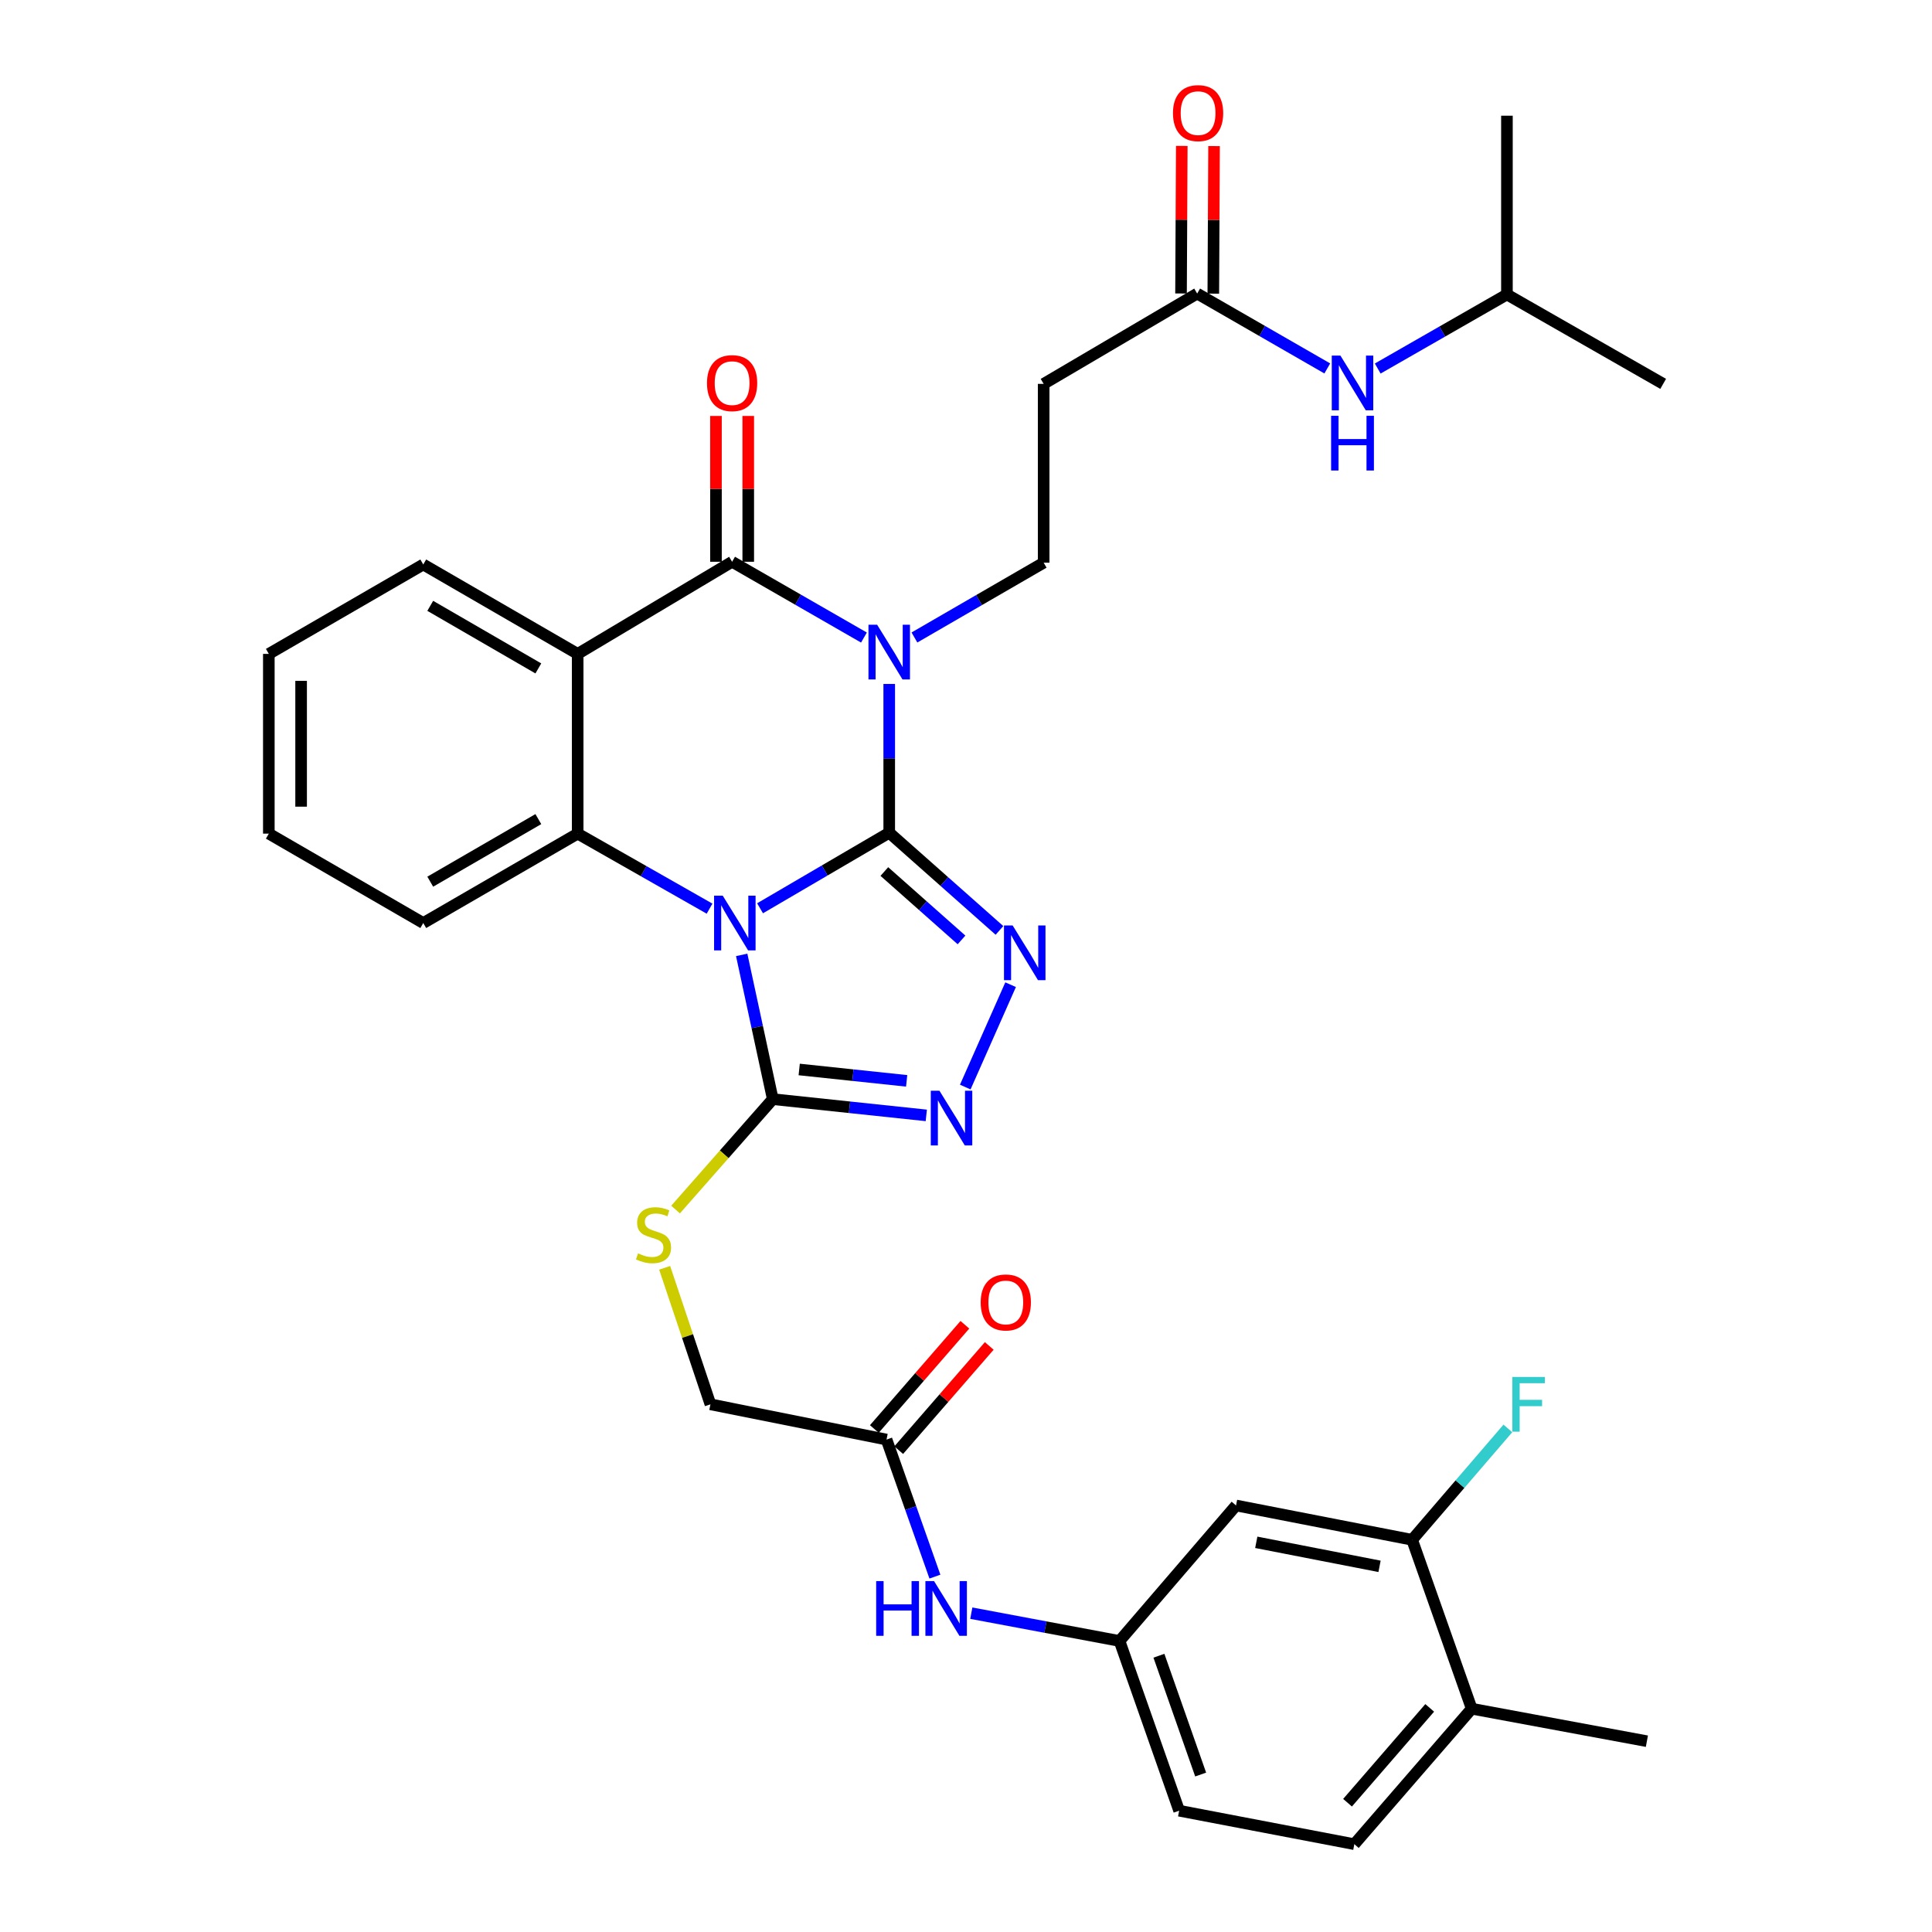<?xml version='1.0' encoding='iso-8859-1'?>
<svg version='1.1' baseProfile='full'
              xmlns='http://www.w3.org/2000/svg'
                      xmlns:rdkit='http://www.rdkit.org/xml'
                      xmlns:xlink='http://www.w3.org/1999/xlink'
                  xml:space='preserve'
width='1000px' height='1000px' viewBox='0 0 1000 1000'>
<!-- END OF HEADER -->
<rect style='opacity:1.0;fill:#FFFFFF;stroke:none' width='1000' height='1000' x='0' y='0'> </rect>
<path class='bond-0' d='M 460.261,431.012 L 426.831,450.567' style='fill:none;fill-rule:evenodd;stroke:#000000;stroke-width:6px;stroke-linecap:butt;stroke-linejoin:miter;stroke-opacity:1' />
<path class='bond-0' d='M 426.831,450.567 L 393.401,470.123' style='fill:none;fill-rule:evenodd;stroke:#0000FF;stroke-width:6px;stroke-linecap:butt;stroke-linejoin:miter;stroke-opacity:1' />
<path class='bond-1' d='M 460.261,431.012 L 460.261,392.513' style='fill:none;fill-rule:evenodd;stroke:#000000;stroke-width:6px;stroke-linecap:butt;stroke-linejoin:miter;stroke-opacity:1' />
<path class='bond-1' d='M 460.261,392.513 L 460.261,354.014' style='fill:none;fill-rule:evenodd;stroke:#0000FF;stroke-width:6px;stroke-linecap:butt;stroke-linejoin:miter;stroke-opacity:1' />
<path class='bond-3' d='M 460.261,431.012 L 488.789,456.297' style='fill:none;fill-rule:evenodd;stroke:#000000;stroke-width:6px;stroke-linecap:butt;stroke-linejoin:miter;stroke-opacity:1' />
<path class='bond-3' d='M 488.789,456.297 L 517.318,481.582' style='fill:none;fill-rule:evenodd;stroke:#0000FF;stroke-width:6px;stroke-linecap:butt;stroke-linejoin:miter;stroke-opacity:1' />
<path class='bond-3' d='M 457.737,451.102 L 477.707,468.801' style='fill:none;fill-rule:evenodd;stroke:#000000;stroke-width:6px;stroke-linecap:butt;stroke-linejoin:miter;stroke-opacity:1' />
<path class='bond-3' d='M 477.707,468.801 L 497.676,486.501' style='fill:none;fill-rule:evenodd;stroke:#0000FF;stroke-width:6px;stroke-linecap:butt;stroke-linejoin:miter;stroke-opacity:1' />
<path class='bond-5' d='M 367.267,470.319 L 333.134,450.902' style='fill:none;fill-rule:evenodd;stroke:#0000FF;stroke-width:6px;stroke-linecap:butt;stroke-linejoin:miter;stroke-opacity:1' />
<path class='bond-5' d='M 333.134,450.902 L 299.002,431.485' style='fill:none;fill-rule:evenodd;stroke:#000000;stroke-width:6px;stroke-linecap:butt;stroke-linejoin:miter;stroke-opacity:1' />
<path class='bond-6' d='M 383.9,494.251 L 391.944,531.583' style='fill:none;fill-rule:evenodd;stroke:#0000FF;stroke-width:6px;stroke-linecap:butt;stroke-linejoin:miter;stroke-opacity:1' />
<path class='bond-6' d='M 391.944,531.583 L 399.988,568.915' style='fill:none;fill-rule:evenodd;stroke:#000000;stroke-width:6px;stroke-linecap:butt;stroke-linejoin:miter;stroke-opacity:1' />
<path class='bond-2' d='M 447.176,329.995 L 413.056,310.382' style='fill:none;fill-rule:evenodd;stroke:#0000FF;stroke-width:6px;stroke-linecap:butt;stroke-linejoin:miter;stroke-opacity:1' />
<path class='bond-2' d='M 413.056,310.382 L 378.935,290.769' style='fill:none;fill-rule:evenodd;stroke:#000000;stroke-width:6px;stroke-linecap:butt;stroke-linejoin:miter;stroke-opacity:1' />
<path class='bond-8' d='M 473.31,329.962 L 506.752,310.602' style='fill:none;fill-rule:evenodd;stroke:#0000FF;stroke-width:6px;stroke-linecap:butt;stroke-linejoin:miter;stroke-opacity:1' />
<path class='bond-8' d='M 506.752,310.602 L 540.194,291.242' style='fill:none;fill-rule:evenodd;stroke:#000000;stroke-width:6px;stroke-linecap:butt;stroke-linejoin:miter;stroke-opacity:1' />
<path class='bond-4' d='M 378.935,290.769 L 299.002,338.454' style='fill:none;fill-rule:evenodd;stroke:#000000;stroke-width:6px;stroke-linecap:butt;stroke-linejoin:miter;stroke-opacity:1' />
<path class='bond-15' d='M 387.29,290.769 L 387.29,253.032' style='fill:none;fill-rule:evenodd;stroke:#000000;stroke-width:6px;stroke-linecap:butt;stroke-linejoin:miter;stroke-opacity:1' />
<path class='bond-15' d='M 387.29,253.032 L 387.29,215.295' style='fill:none;fill-rule:evenodd;stroke:#FF0000;stroke-width:6px;stroke-linecap:butt;stroke-linejoin:miter;stroke-opacity:1' />
<path class='bond-15' d='M 370.581,290.769 L 370.581,253.032' style='fill:none;fill-rule:evenodd;stroke:#000000;stroke-width:6px;stroke-linecap:butt;stroke-linejoin:miter;stroke-opacity:1' />
<path class='bond-15' d='M 370.581,253.032 L 370.581,215.295' style='fill:none;fill-rule:evenodd;stroke:#FF0000;stroke-width:6px;stroke-linecap:butt;stroke-linejoin:miter;stroke-opacity:1' />
<path class='bond-7' d='M 523.091,509.677 L 499.618,562.661' style='fill:none;fill-rule:evenodd;stroke:#0000FF;stroke-width:6px;stroke-linecap:butt;stroke-linejoin:miter;stroke-opacity:1' />
<path class='bond-25' d='M 299.002,338.454 L 219.078,292.18' style='fill:none;fill-rule:evenodd;stroke:#000000;stroke-width:6px;stroke-linecap:butt;stroke-linejoin:miter;stroke-opacity:1' />
<path class='bond-25' d='M 278.642,345.973 L 222.695,313.581' style='fill:none;fill-rule:evenodd;stroke:#000000;stroke-width:6px;stroke-linecap:butt;stroke-linejoin:miter;stroke-opacity:1' />
<path class='bond-35' d='M 299.002,338.454 L 299.002,431.485' style='fill:none;fill-rule:evenodd;stroke:#000000;stroke-width:6px;stroke-linecap:butt;stroke-linejoin:miter;stroke-opacity:1' />
<path class='bond-27' d='M 299.002,431.485 L 219.078,477.759' style='fill:none;fill-rule:evenodd;stroke:#000000;stroke-width:6px;stroke-linecap:butt;stroke-linejoin:miter;stroke-opacity:1' />
<path class='bond-27' d='M 278.642,423.966 L 222.695,456.358' style='fill:none;fill-rule:evenodd;stroke:#000000;stroke-width:6px;stroke-linecap:butt;stroke-linejoin:miter;stroke-opacity:1' />
<path class='bond-9' d='M 399.988,568.915 L 374.831,597.489' style='fill:none;fill-rule:evenodd;stroke:#000000;stroke-width:6px;stroke-linecap:butt;stroke-linejoin:miter;stroke-opacity:1' />
<path class='bond-9' d='M 374.831,597.489 L 349.674,626.062' style='fill:none;fill-rule:evenodd;stroke:#CCCC00;stroke-width:6px;stroke-linecap:butt;stroke-linejoin:miter;stroke-opacity:1' />
<path class='bond-34' d='M 399.988,568.915 L 439.716,573.12' style='fill:none;fill-rule:evenodd;stroke:#000000;stroke-width:6px;stroke-linecap:butt;stroke-linejoin:miter;stroke-opacity:1' />
<path class='bond-34' d='M 439.716,573.12 L 479.443,577.325' style='fill:none;fill-rule:evenodd;stroke:#0000FF;stroke-width:6px;stroke-linecap:butt;stroke-linejoin:miter;stroke-opacity:1' />
<path class='bond-34' d='M 413.665,553.561 L 441.474,556.504' style='fill:none;fill-rule:evenodd;stroke:#000000;stroke-width:6px;stroke-linecap:butt;stroke-linejoin:miter;stroke-opacity:1' />
<path class='bond-34' d='M 441.474,556.504 L 469.284,559.448' style='fill:none;fill-rule:evenodd;stroke:#0000FF;stroke-width:6px;stroke-linecap:butt;stroke-linejoin:miter;stroke-opacity:1' />
<path class='bond-11' d='M 540.194,291.242 L 540.194,198.694' style='fill:none;fill-rule:evenodd;stroke:#000000;stroke-width:6px;stroke-linecap:butt;stroke-linejoin:miter;stroke-opacity:1' />
<path class='bond-22' d='M 344.026,656.224 L 355.874,691.546' style='fill:none;fill-rule:evenodd;stroke:#CCCC00;stroke-width:6px;stroke-linecap:butt;stroke-linejoin:miter;stroke-opacity:1' />
<path class='bond-22' d='M 355.874,691.546 L 367.722,726.869' style='fill:none;fill-rule:evenodd;stroke:#000000;stroke-width:6px;stroke-linecap:butt;stroke-linejoin:miter;stroke-opacity:1' />
<path class='bond-10' d='M 619.654,151.947 L 540.194,198.694' style='fill:none;fill-rule:evenodd;stroke:#000000;stroke-width:6px;stroke-linecap:butt;stroke-linejoin:miter;stroke-opacity:1' />
<path class='bond-18' d='M 619.654,151.947 L 653.327,171.326' style='fill:none;fill-rule:evenodd;stroke:#000000;stroke-width:6px;stroke-linecap:butt;stroke-linejoin:miter;stroke-opacity:1' />
<path class='bond-18' d='M 653.327,171.326 L 687.001,190.705' style='fill:none;fill-rule:evenodd;stroke:#0000FF;stroke-width:6px;stroke-linecap:butt;stroke-linejoin:miter;stroke-opacity:1' />
<path class='bond-20' d='M 628.008,151.989 L 628.201,113.799' style='fill:none;fill-rule:evenodd;stroke:#000000;stroke-width:6px;stroke-linecap:butt;stroke-linejoin:miter;stroke-opacity:1' />
<path class='bond-20' d='M 628.201,113.799 L 628.395,75.609' style='fill:none;fill-rule:evenodd;stroke:#FF0000;stroke-width:6px;stroke-linecap:butt;stroke-linejoin:miter;stroke-opacity:1' />
<path class='bond-20' d='M 611.299,151.904 L 611.493,113.715' style='fill:none;fill-rule:evenodd;stroke:#000000;stroke-width:6px;stroke-linecap:butt;stroke-linejoin:miter;stroke-opacity:1' />
<path class='bond-20' d='M 611.493,113.715 L 611.686,75.525' style='fill:none;fill-rule:evenodd;stroke:#FF0000;stroke-width:6px;stroke-linecap:butt;stroke-linejoin:miter;stroke-opacity:1' />
<path class='bond-12' d='M 730.916,797 L 639.769,779.233' style='fill:none;fill-rule:evenodd;stroke:#000000;stroke-width:6px;stroke-linecap:butt;stroke-linejoin:miter;stroke-opacity:1' />
<path class='bond-12' d='M 714.047,810.735 L 650.244,798.298' style='fill:none;fill-rule:evenodd;stroke:#000000;stroke-width:6px;stroke-linecap:butt;stroke-linejoin:miter;stroke-opacity:1' />
<path class='bond-24' d='M 730.916,797 L 755.691,768.177' style='fill:none;fill-rule:evenodd;stroke:#000000;stroke-width:6px;stroke-linecap:butt;stroke-linejoin:miter;stroke-opacity:1' />
<path class='bond-24' d='M 755.691,768.177 L 780.466,739.355' style='fill:none;fill-rule:evenodd;stroke:#33CCCC;stroke-width:6px;stroke-linecap:butt;stroke-linejoin:miter;stroke-opacity:1' />
<path class='bond-37' d='M 730.916,797 L 761.753,884.424' style='fill:none;fill-rule:evenodd;stroke:#000000;stroke-width:6px;stroke-linecap:butt;stroke-linejoin:miter;stroke-opacity:1' />
<path class='bond-13' d='M 639.769,779.233 L 579.46,849.363' style='fill:none;fill-rule:evenodd;stroke:#000000;stroke-width:6px;stroke-linecap:butt;stroke-linejoin:miter;stroke-opacity:1' />
<path class='bond-14' d='M 458.868,745.119 L 367.722,726.869' style='fill:none;fill-rule:evenodd;stroke:#000000;stroke-width:6px;stroke-linecap:butt;stroke-linejoin:miter;stroke-opacity:1' />
<path class='bond-16' d='M 458.868,745.119 L 471.388,780.588' style='fill:none;fill-rule:evenodd;stroke:#000000;stroke-width:6px;stroke-linecap:butt;stroke-linejoin:miter;stroke-opacity:1' />
<path class='bond-16' d='M 471.388,780.588 L 483.908,816.056' style='fill:none;fill-rule:evenodd;stroke:#0000FF;stroke-width:6px;stroke-linecap:butt;stroke-linejoin:miter;stroke-opacity:1' />
<path class='bond-21' d='M 465.175,750.598 L 488.607,723.625' style='fill:none;fill-rule:evenodd;stroke:#000000;stroke-width:6px;stroke-linecap:butt;stroke-linejoin:miter;stroke-opacity:1' />
<path class='bond-21' d='M 488.607,723.625 L 512.039,696.652' style='fill:none;fill-rule:evenodd;stroke:#FF0000;stroke-width:6px;stroke-linecap:butt;stroke-linejoin:miter;stroke-opacity:1' />
<path class='bond-21' d='M 452.562,739.64 L 475.993,712.667' style='fill:none;fill-rule:evenodd;stroke:#000000;stroke-width:6px;stroke-linecap:butt;stroke-linejoin:miter;stroke-opacity:1' />
<path class='bond-21' d='M 475.993,712.667 L 499.425,685.694' style='fill:none;fill-rule:evenodd;stroke:#FF0000;stroke-width:6px;stroke-linecap:butt;stroke-linejoin:miter;stroke-opacity:1' />
<path class='bond-17' d='M 502.747,834.976 L 541.103,842.17' style='fill:none;fill-rule:evenodd;stroke:#0000FF;stroke-width:6px;stroke-linecap:butt;stroke-linejoin:miter;stroke-opacity:1' />
<path class='bond-17' d='M 541.103,842.17 L 579.46,849.363' style='fill:none;fill-rule:evenodd;stroke:#000000;stroke-width:6px;stroke-linecap:butt;stroke-linejoin:miter;stroke-opacity:1' />
<path class='bond-26' d='M 579.46,849.363 L 610.325,937.215' style='fill:none;fill-rule:evenodd;stroke:#000000;stroke-width:6px;stroke-linecap:butt;stroke-linejoin:miter;stroke-opacity:1' />
<path class='bond-26' d='M 599.854,857.003 L 621.459,918.499' style='fill:none;fill-rule:evenodd;stroke:#000000;stroke-width:6px;stroke-linecap:butt;stroke-linejoin:miter;stroke-opacity:1' />
<path class='bond-28' d='M 713.103,190.748 L 746.544,171.589' style='fill:none;fill-rule:evenodd;stroke:#0000FF;stroke-width:6px;stroke-linecap:butt;stroke-linejoin:miter;stroke-opacity:1' />
<path class='bond-28' d='M 746.544,171.589 L 779.984,152.429' style='fill:none;fill-rule:evenodd;stroke:#000000;stroke-width:6px;stroke-linecap:butt;stroke-linejoin:miter;stroke-opacity:1' />
<path class='bond-19' d='M 761.753,884.424 L 700.998,954.545' style='fill:none;fill-rule:evenodd;stroke:#000000;stroke-width:6px;stroke-linecap:butt;stroke-linejoin:miter;stroke-opacity:1' />
<path class='bond-19' d='M 740.011,884.001 L 697.483,933.086' style='fill:none;fill-rule:evenodd;stroke:#000000;stroke-width:6px;stroke-linecap:butt;stroke-linejoin:miter;stroke-opacity:1' />
<path class='bond-29' d='M 761.753,884.424 L 852.426,901.244' style='fill:none;fill-rule:evenodd;stroke:#000000;stroke-width:6px;stroke-linecap:butt;stroke-linejoin:miter;stroke-opacity:1' />
<path class='bond-23' d='M 700.998,954.545 L 610.325,937.215' style='fill:none;fill-rule:evenodd;stroke:#000000;stroke-width:6px;stroke-linecap:butt;stroke-linejoin:miter;stroke-opacity:1' />
<path class='bond-30' d='M 219.078,292.18 L 139.145,338.454' style='fill:none;fill-rule:evenodd;stroke:#000000;stroke-width:6px;stroke-linecap:butt;stroke-linejoin:miter;stroke-opacity:1' />
<path class='bond-33' d='M 219.078,477.759 L 139.145,431.485' style='fill:none;fill-rule:evenodd;stroke:#000000;stroke-width:6px;stroke-linecap:butt;stroke-linejoin:miter;stroke-opacity:1' />
<path class='bond-31' d='M 779.984,152.429 L 860.855,198.694' style='fill:none;fill-rule:evenodd;stroke:#000000;stroke-width:6px;stroke-linecap:butt;stroke-linejoin:miter;stroke-opacity:1' />
<path class='bond-32' d='M 779.984,152.429 L 779.984,59.89' style='fill:none;fill-rule:evenodd;stroke:#000000;stroke-width:6px;stroke-linecap:butt;stroke-linejoin:miter;stroke-opacity:1' />
<path class='bond-36' d='M 139.145,338.454 L 139.145,431.485' style='fill:none;fill-rule:evenodd;stroke:#000000;stroke-width:6px;stroke-linecap:butt;stroke-linejoin:miter;stroke-opacity:1' />
<path class='bond-36' d='M 155.854,352.409 L 155.854,417.531' style='fill:none;fill-rule:evenodd;stroke:#000000;stroke-width:6px;stroke-linecap:butt;stroke-linejoin:miter;stroke-opacity:1' />
<path  class='atom-1' d='M 374.086 463.599
L 383.366 478.599
Q 384.286 480.079, 385.766 482.759
Q 387.246 485.439, 387.326 485.599
L 387.326 463.599
L 391.086 463.599
L 391.086 491.919
L 387.206 491.919
L 377.246 475.519
Q 376.086 473.599, 374.846 471.399
Q 373.646 469.199, 373.286 468.519
L 373.286 491.919
L 369.606 491.919
L 369.606 463.599
L 374.086 463.599
' fill='#0000FF'/>
<path  class='atom-2' d='M 454.001 323.357
L 463.281 338.357
Q 464.201 339.837, 465.681 342.517
Q 467.161 345.197, 467.241 345.357
L 467.241 323.357
L 471.001 323.357
L 471.001 351.677
L 467.121 351.677
L 457.161 335.277
Q 456.001 333.357, 454.761 331.157
Q 453.561 328.957, 453.201 328.277
L 453.201 351.677
L 449.521 351.677
L 449.521 323.357
L 454.001 323.357
' fill='#0000FF'/>
<path  class='atom-4' d='M 524.141 479.018
L 533.421 494.018
Q 534.341 495.498, 535.821 498.178
Q 537.301 500.858, 537.381 501.018
L 537.381 479.018
L 541.141 479.018
L 541.141 507.338
L 537.261 507.338
L 527.301 490.938
Q 526.141 489.018, 524.901 486.818
Q 523.701 484.618, 523.341 483.938
L 523.341 507.338
L 519.661 507.338
L 519.661 479.018
L 524.141 479.018
' fill='#0000FF'/>
<path  class='atom-8' d='M 486.249 564.548
L 495.529 579.548
Q 496.449 581.028, 497.929 583.708
Q 499.409 586.388, 499.489 586.548
L 499.489 564.548
L 503.249 564.548
L 503.249 592.868
L 499.369 592.868
L 489.409 576.468
Q 488.249 574.548, 487.009 572.348
Q 485.809 570.148, 485.449 569.468
L 485.449 592.868
L 481.769 592.868
L 481.769 564.548
L 486.249 564.548
' fill='#0000FF'/>
<path  class='atom-10' d='M 330.259 648.747
Q 330.579 648.867, 331.899 649.427
Q 333.219 649.987, 334.659 650.347
Q 336.139 650.667, 337.579 650.667
Q 340.259 650.667, 341.819 649.387
Q 343.379 648.067, 343.379 645.787
Q 343.379 644.227, 342.579 643.267
Q 341.819 642.307, 340.619 641.787
Q 339.419 641.267, 337.419 640.667
Q 334.899 639.907, 333.379 639.187
Q 331.899 638.467, 330.819 636.947
Q 329.779 635.427, 329.779 632.867
Q 329.779 629.307, 332.179 627.107
Q 334.619 624.907, 339.419 624.907
Q 342.699 624.907, 346.419 626.467
L 345.499 629.547
Q 342.099 628.147, 339.539 628.147
Q 336.779 628.147, 335.259 629.307
Q 333.739 630.427, 333.779 632.387
Q 333.779 633.907, 334.539 634.827
Q 335.339 635.747, 336.459 636.267
Q 337.619 636.787, 339.539 637.387
Q 342.099 638.187, 343.619 638.987
Q 345.139 639.787, 346.219 641.427
Q 347.339 643.027, 347.339 645.787
Q 347.339 649.707, 344.699 651.827
Q 342.099 653.907, 337.739 653.907
Q 335.219 653.907, 333.299 653.347
Q 331.419 652.827, 329.179 651.907
L 330.259 648.747
' fill='#CCCC00'/>
<path  class='atom-16' d='M 365.935 198.301
Q 365.935 191.501, 369.295 187.701
Q 372.655 183.901, 378.935 183.901
Q 385.215 183.901, 388.575 187.701
Q 391.935 191.501, 391.935 198.301
Q 391.935 205.181, 388.535 209.101
Q 385.135 212.981, 378.935 212.981
Q 372.695 212.981, 369.295 209.101
Q 365.935 205.221, 365.935 198.301
M 378.935 209.781
Q 383.255 209.781, 385.575 206.901
Q 387.935 203.981, 387.935 198.301
Q 387.935 192.741, 385.575 189.941
Q 383.255 187.101, 378.935 187.101
Q 374.615 187.101, 372.255 189.901
Q 369.935 192.701, 369.935 198.301
Q 369.935 204.021, 372.255 206.901
Q 374.615 209.781, 378.935 209.781
' fill='#FF0000'/>
<path  class='atom-17' d='M 453.504 818.374
L 457.344 818.374
L 457.344 830.414
L 471.824 830.414
L 471.824 818.374
L 475.664 818.374
L 475.664 846.694
L 471.824 846.694
L 471.824 833.614
L 457.344 833.614
L 457.344 846.694
L 453.504 846.694
L 453.504 818.374
' fill='#0000FF'/>
<path  class='atom-17' d='M 483.464 818.374
L 492.744 833.374
Q 493.664 834.854, 495.144 837.534
Q 496.624 840.214, 496.704 840.374
L 496.704 818.374
L 500.464 818.374
L 500.464 846.694
L 496.584 846.694
L 486.624 830.294
Q 485.464 828.374, 484.224 826.174
Q 483.024 823.974, 482.664 823.294
L 482.664 846.694
L 478.984 846.694
L 478.984 818.374
L 483.464 818.374
' fill='#0000FF'/>
<path  class='atom-19' d='M 693.8 184.061
L 703.08 199.061
Q 704 200.541, 705.48 203.221
Q 706.96 205.901, 707.04 206.061
L 707.04 184.061
L 710.8 184.061
L 710.8 212.381
L 706.92 212.381
L 696.96 195.981
Q 695.8 194.061, 694.56 191.861
Q 693.36 189.661, 693 188.981
L 693 212.381
L 689.32 212.381
L 689.32 184.061
L 693.8 184.061
' fill='#0000FF'/>
<path  class='atom-19' d='M 688.98 215.213
L 692.82 215.213
L 692.82 227.253
L 707.3 227.253
L 707.3 215.213
L 711.14 215.213
L 711.14 243.533
L 707.3 243.533
L 707.3 230.453
L 692.82 230.453
L 692.82 243.533
L 688.98 243.533
L 688.98 215.213
' fill='#0000FF'/>
<path  class='atom-21' d='M 607.127 58.55
Q 607.127 51.75, 610.487 47.95
Q 613.847 44.15, 620.127 44.15
Q 626.407 44.15, 629.767 47.95
Q 633.127 51.75, 633.127 58.55
Q 633.127 65.43, 629.727 69.35
Q 626.327 73.23, 620.127 73.23
Q 613.887 73.23, 610.487 69.35
Q 607.127 65.47, 607.127 58.55
M 620.127 70.03
Q 624.447 70.03, 626.767 67.15
Q 629.127 64.23, 629.127 58.55
Q 629.127 52.99, 626.767 50.19
Q 624.447 47.35, 620.127 47.35
Q 615.807 47.35, 613.447 50.15
Q 611.127 52.95, 611.127 58.55
Q 611.127 64.27, 613.447 67.15
Q 615.807 70.03, 620.127 70.03
' fill='#FF0000'/>
<path  class='atom-22' d='M 507.598 674.14
Q 507.598 667.34, 510.958 663.54
Q 514.318 659.74, 520.598 659.74
Q 526.878 659.74, 530.238 663.54
Q 533.598 667.34, 533.598 674.14
Q 533.598 681.02, 530.198 684.94
Q 526.798 688.82, 520.598 688.82
Q 514.358 688.82, 510.958 684.94
Q 507.598 681.06, 507.598 674.14
M 520.598 685.62
Q 524.918 685.62, 527.238 682.74
Q 529.598 679.82, 529.598 674.14
Q 529.598 668.58, 527.238 665.78
Q 524.918 662.94, 520.598 662.94
Q 516.278 662.94, 513.918 665.74
Q 511.598 668.54, 511.598 674.14
Q 511.598 679.86, 513.918 682.74
Q 516.278 685.62, 520.598 685.62
' fill='#FF0000'/>
<path  class='atom-25' d='M 782.778 712.709
L 799.618 712.709
L 799.618 715.949
L 786.578 715.949
L 786.578 724.549
L 798.178 724.549
L 798.178 727.829
L 786.578 727.829
L 786.578 741.029
L 782.778 741.029
L 782.778 712.709
' fill='#33CCCC'/>
</svg>
